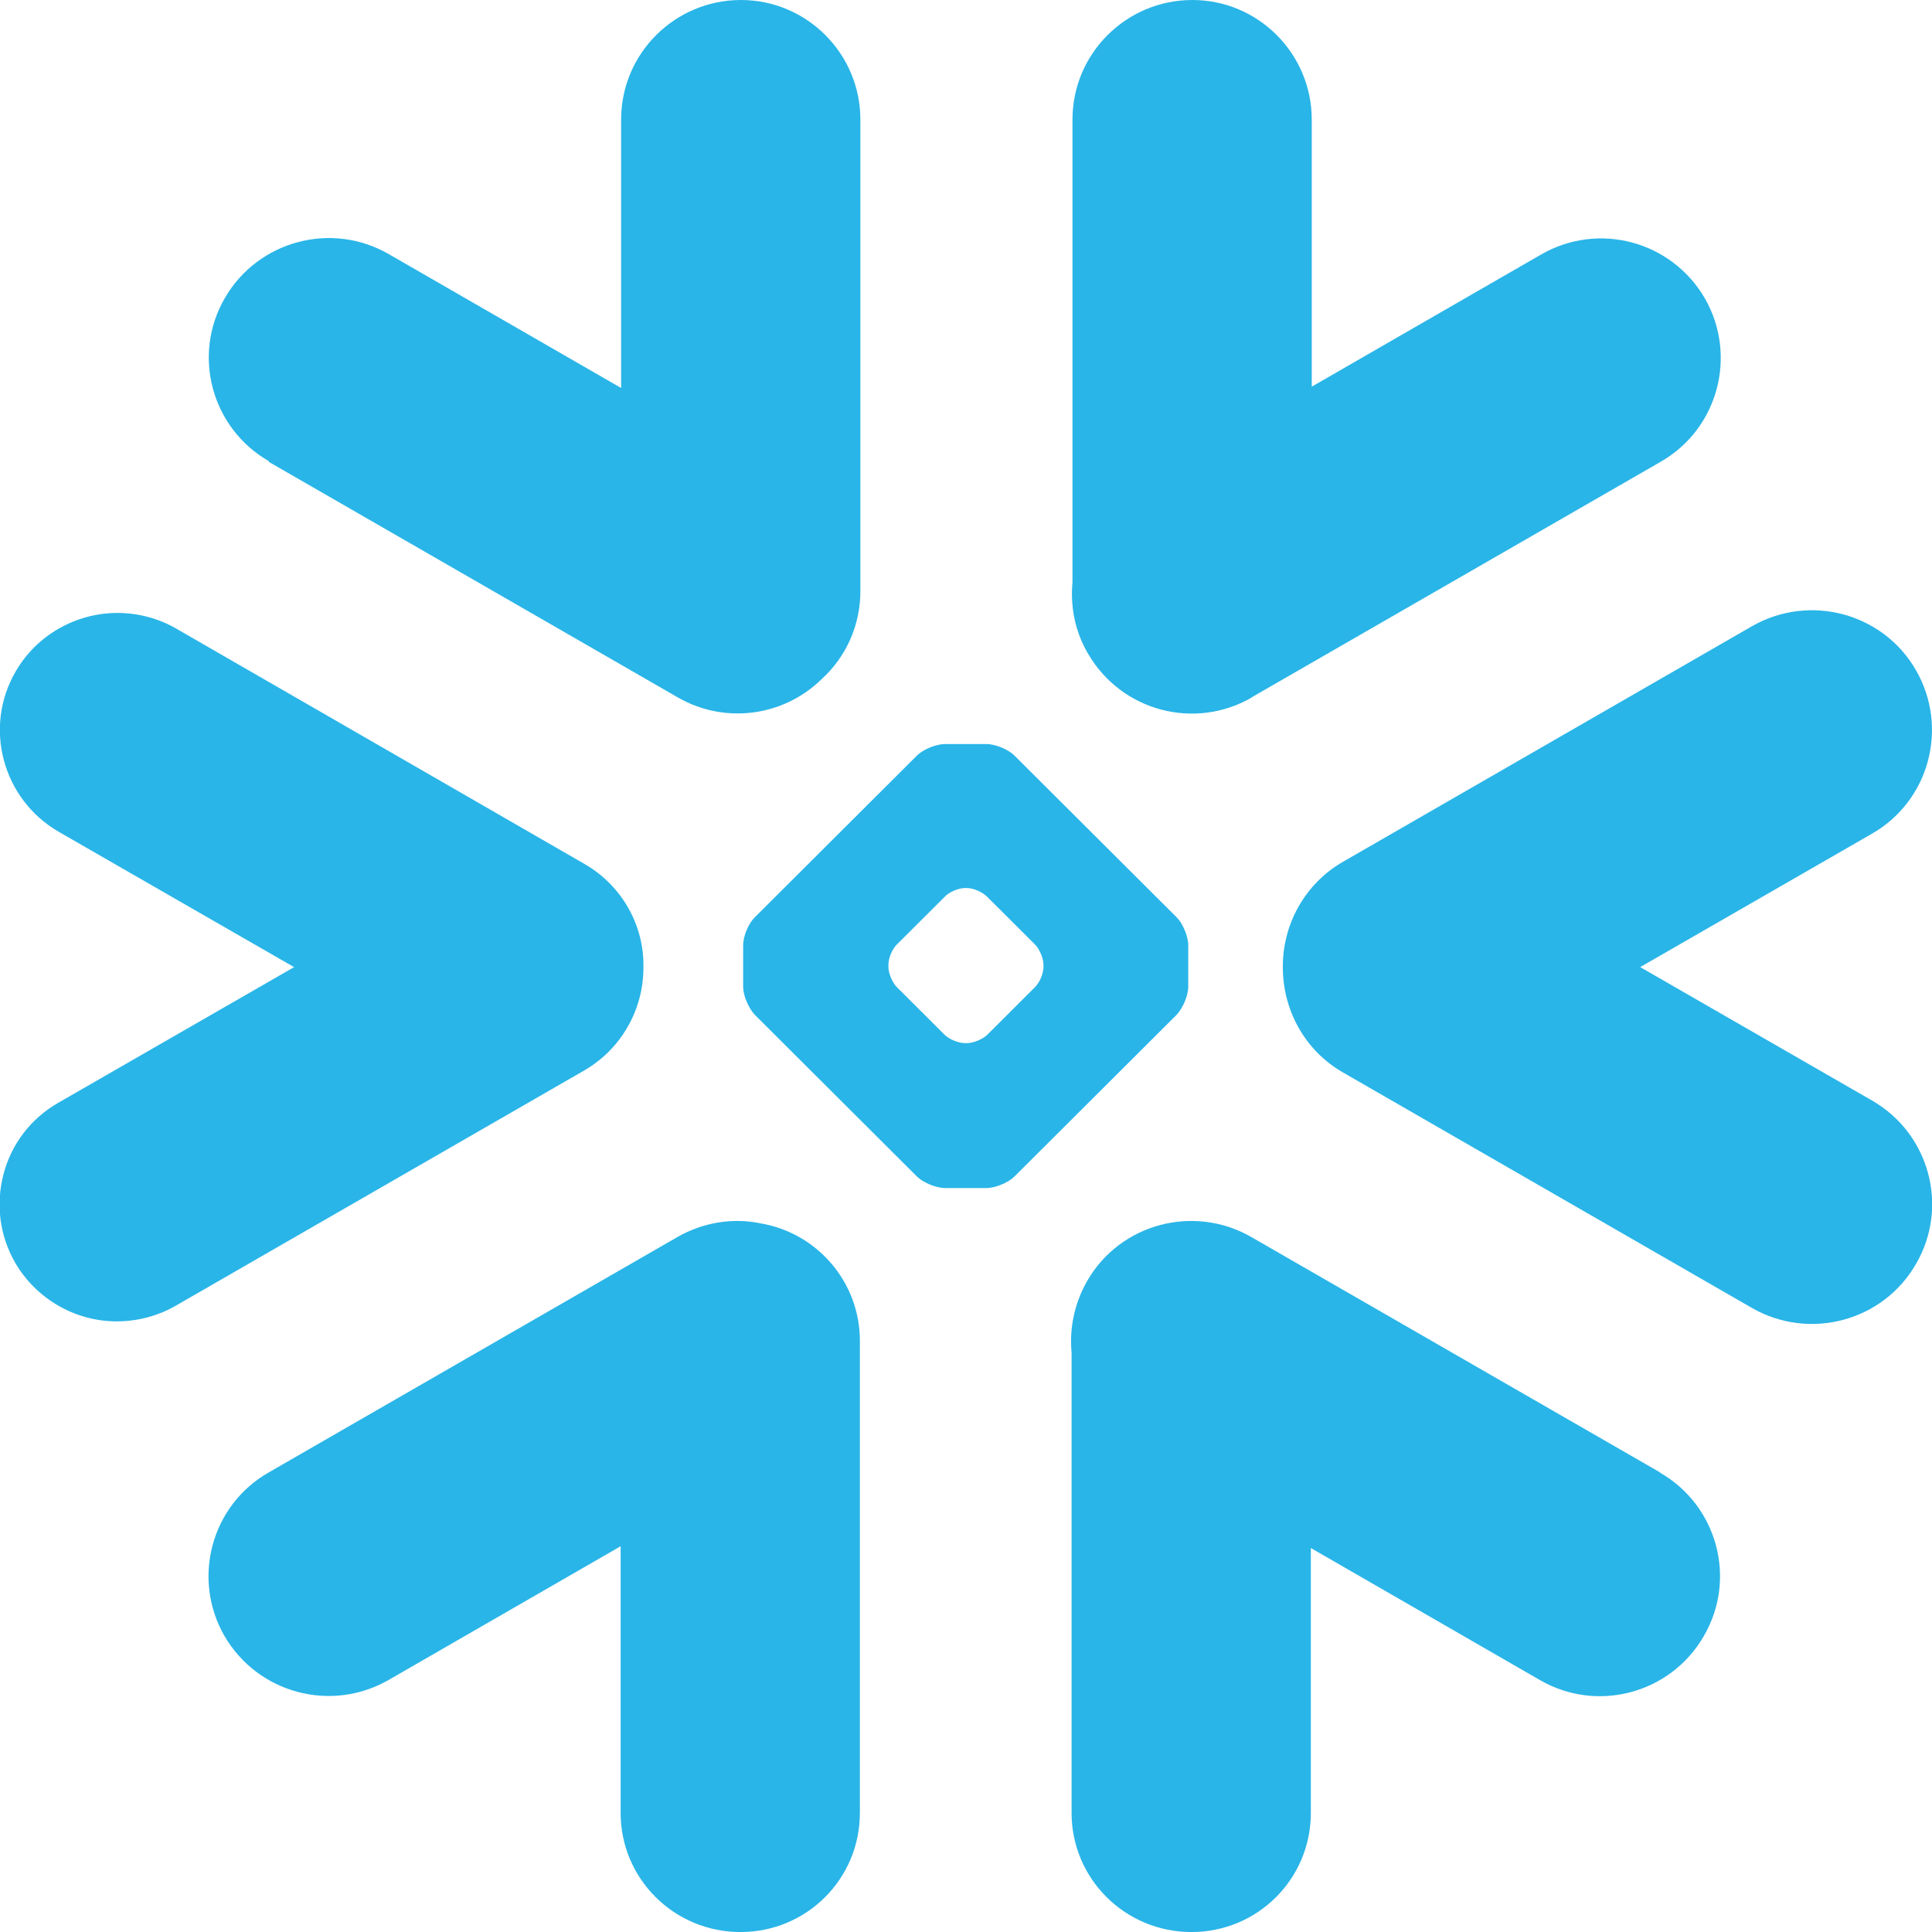 <svg xmlns="http://www.w3.org/2000/svg" width="51" height="51" viewBox="0 0 51 51" fill="none"><g clip-path="url(#clip0_11062_4519)"><path d="M43.825 38.87L33.027 32.652C31.51 31.783 29.569 32.3 28.699 33.813C28.358 34.411 28.228 35.068 28.287 35.702V47.857C28.287 49.593 29.699 51.001 31.451 51.001C33.204 51.001 34.603 49.593 34.603 47.857V40.864L40.649 44.349C42.166 45.229 44.107 44.701 44.977 43.187C45.86 41.674 45.33 39.738 43.813 38.87" fill="#29B5E8"></path><path d="M16.985 25.542C17.008 24.416 16.409 23.372 15.432 22.808L4.646 16.59C4.176 16.32 3.635 16.18 3.106 16.18C2 16.18 0.965 16.766 0.412 17.728C-0.446 19.207 0.071 21.096 1.541 21.952L7.763 25.53L1.541 29.109C0.824 29.519 0.306 30.188 0.095 30.986C-0.117 31.784 -0.011 32.617 0.4 33.332C0.953 34.282 1.976 34.881 3.082 34.881C3.623 34.881 4.164 34.74 4.635 34.47L15.432 28.252C16.397 27.689 16.985 26.657 16.985 25.542Z" fill="#29B5E8"></path><path d="M7.092 12.19L17.889 18.408C19.148 19.135 20.701 18.901 21.689 17.927C22.324 17.352 22.712 16.519 22.712 15.604V3.156C22.712 1.42 21.3 0 19.559 0C17.819 0 16.396 1.408 16.396 3.156V10.242L10.268 6.711C8.75 5.831 6.81 6.359 5.939 7.861C5.057 9.374 5.586 11.31 7.104 12.178" fill="#29B5E8"></path><path d="M31.367 26.046C31.367 26.281 31.226 26.61 31.062 26.786L26.78 31.056C26.616 31.22 26.274 31.361 26.039 31.361H24.945C24.71 31.361 24.369 31.22 24.204 31.056L19.923 26.786C19.758 26.61 19.617 26.281 19.617 26.046V24.955C19.617 24.709 19.758 24.38 19.923 24.216L24.204 19.946C24.369 19.781 24.71 19.641 24.945 19.641H26.039C26.274 19.641 26.616 19.781 26.78 19.946L31.062 24.216C31.226 24.38 31.367 24.721 31.367 24.955V26.046ZM27.545 25.518V25.471C27.545 25.296 27.439 25.049 27.321 24.932L26.063 23.677C25.933 23.547 25.698 23.442 25.522 23.442H25.475C25.298 23.442 25.051 23.547 24.934 23.677L23.675 24.932C23.546 25.061 23.452 25.296 23.452 25.471V25.518C23.452 25.695 23.558 25.941 23.675 26.058L24.934 27.314C25.063 27.443 25.31 27.536 25.475 27.536H25.522C25.698 27.536 25.945 27.431 26.063 27.314L27.321 26.058C27.451 25.929 27.545 25.695 27.545 25.518Z" fill="#29B5E8"></path><path d="M33.04 18.408L43.837 12.19C45.354 11.322 45.872 9.386 45.002 7.872C44.119 6.359 42.191 5.843 40.673 6.723L34.627 10.207V3.156C34.627 1.42 33.216 0 31.475 0C29.735 0 28.311 1.408 28.311 3.156V15.369C28.253 16.003 28.37 16.66 28.723 17.258C29.605 18.772 31.534 19.288 33.051 18.408" fill="#29B5E8"></path><path d="M20.052 32.288C19.335 32.147 18.57 32.264 17.888 32.651L7.091 38.87C5.573 39.738 5.056 41.674 5.926 43.187C6.808 44.7 8.737 45.217 10.255 44.349L16.383 40.817V47.856C16.383 49.593 17.794 51.001 19.547 51.001C21.299 51.001 22.699 49.593 22.699 47.856V35.397C22.699 33.825 21.546 32.523 20.041 32.288" fill="#29B5E8"></path><path d="M50.577 17.692C49.707 16.178 47.766 15.662 46.249 16.53L35.451 22.749C34.416 23.347 33.852 24.438 33.864 25.541C33.864 26.644 34.428 27.723 35.451 28.31L46.249 34.528C47.766 35.396 49.707 34.88 50.577 33.366C51.459 31.853 50.93 29.917 49.413 29.049L43.297 25.529L49.413 22.009C50.93 21.141 51.448 19.206 50.577 17.692Z" fill="#29B5E8"></path></g><defs><clipPath id="clip0_11062_4519"><rect width="51" height="51" fill="white"></rect></clipPath></defs></svg>